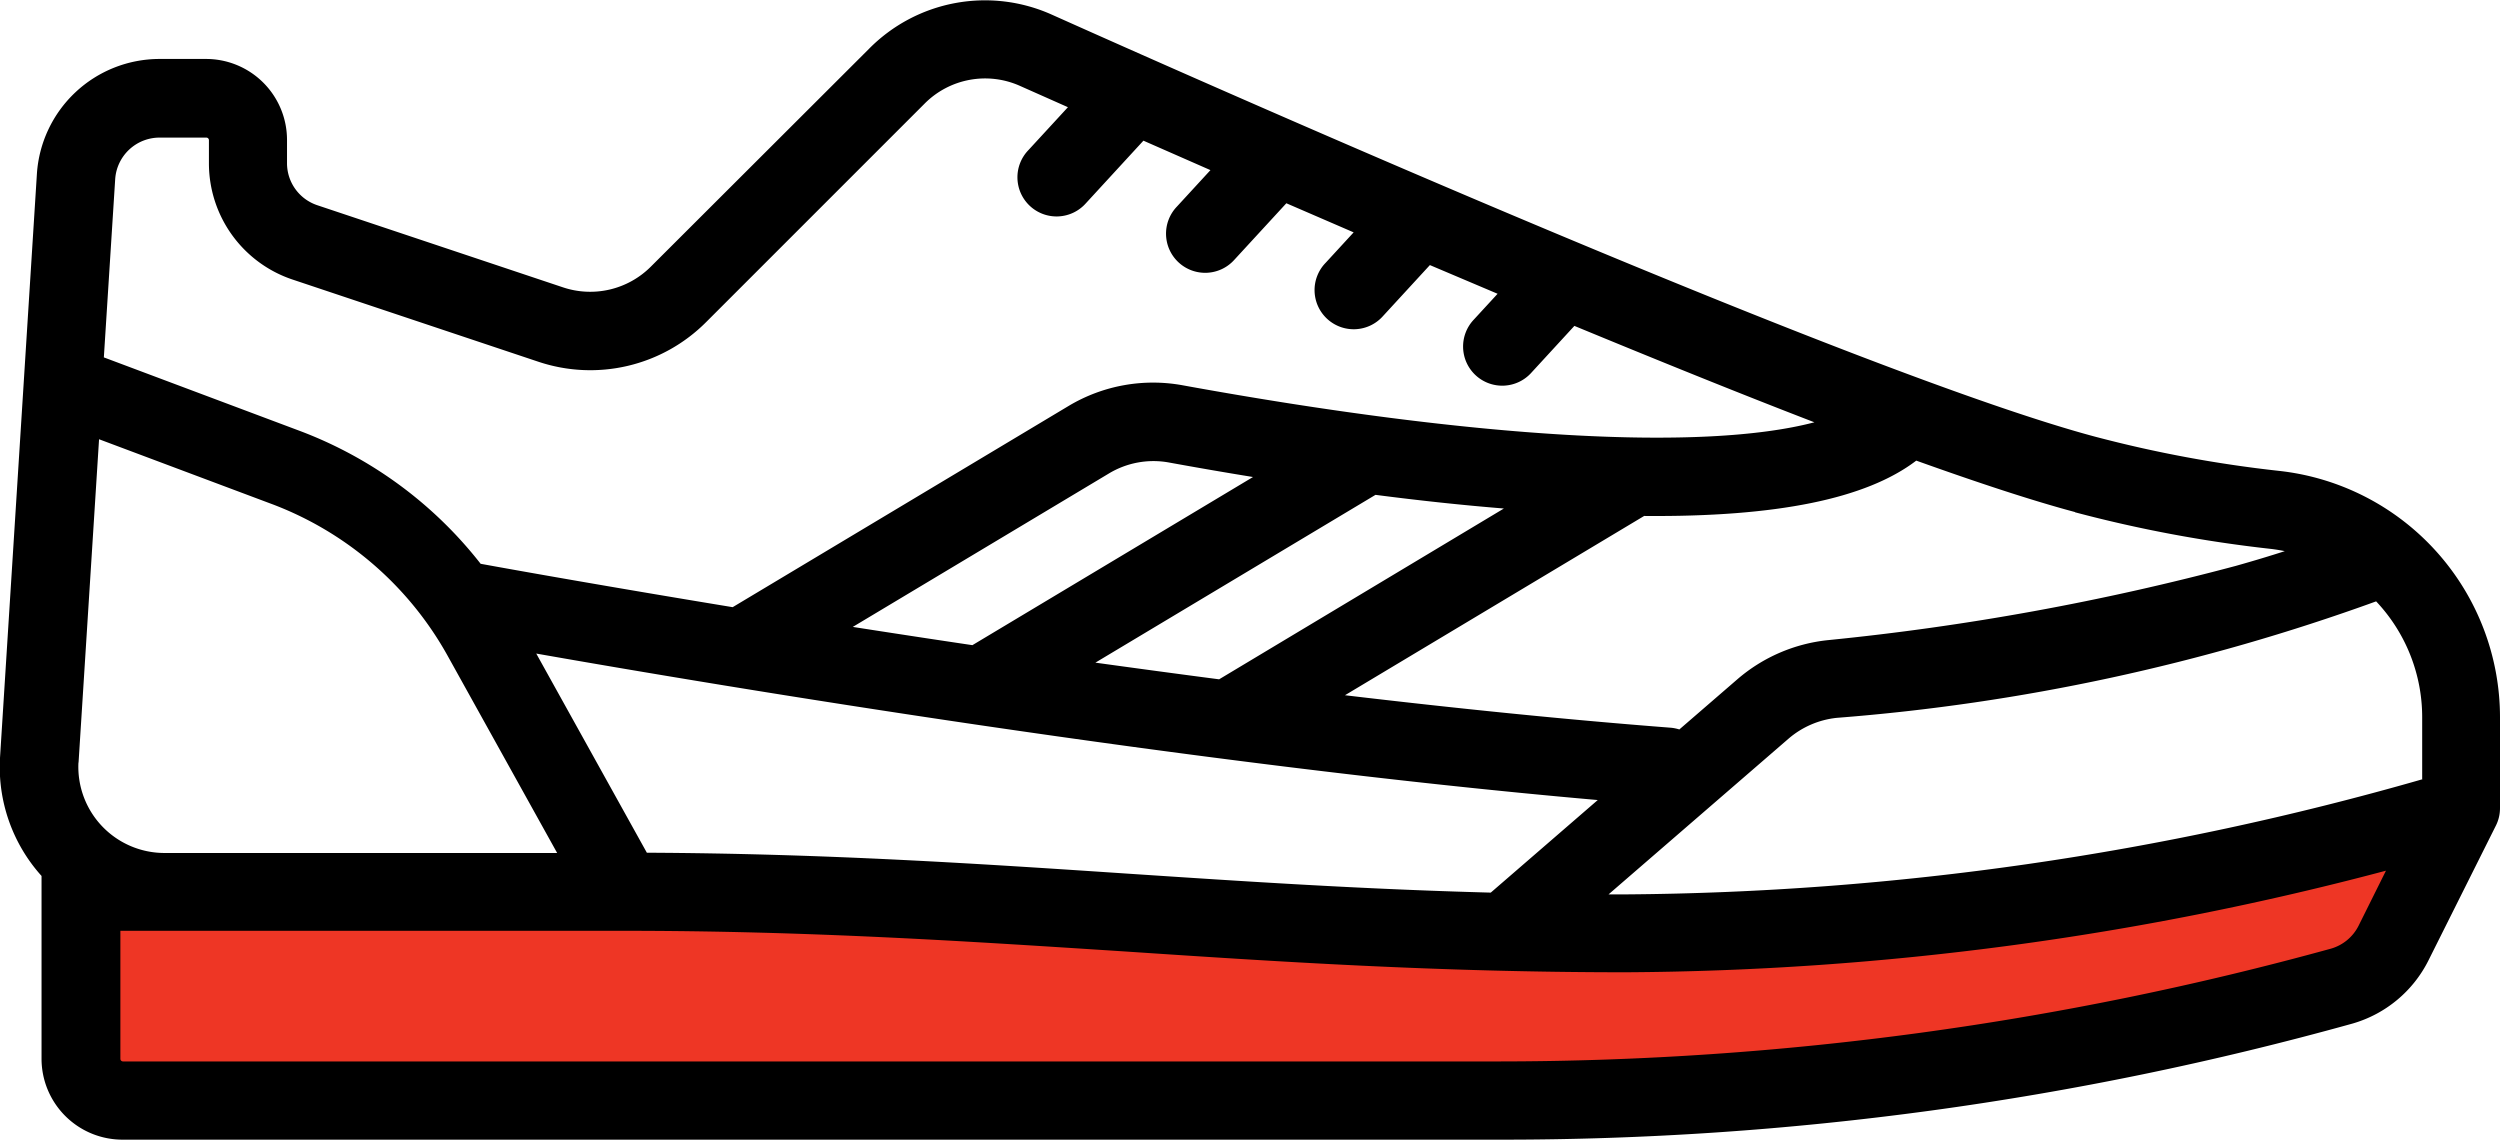 <svg xmlns="http://www.w3.org/2000/svg" width="36.592" height="16.682"><path d="M1.072 12.986s14.58.179 17.438.536 9.184.286 11.113-.214 6.468-1.858 6-.858-.893 2.037-1.787 2.18a76.821 76.821 0 01-11.578 1.537c-4.61.071-18.546.071-19.725.071s-1.394-1.322-1.394-1.68-.067-1.572-.067-1.572z" fill="#ee3625"/><path d="M36.592 10.498a3.63 3.63 0 00-3.236-3.606 18.4 18.4 0 01-2.689-.5c-3.371-.9-12.539-4.954-15.268-6.176a2.386 2.386 0 00-2.681.5L9.525 3.904a1.254 1.254 0 01-1.29.3l-3.59-1.2a.648.648 0 01-.444-.616v-.341A1.185 1.185 0 003.017.863h-.685A1.8 1.8 0 00.54 2.546L0 11.093a2.383 2.383 0 00.608 1.728v2.677A1.185 1.185 0 001.8 16.681h20.163a46.379 46.379 0 0012.473-1.7 1.8 1.8 0 001.108-.922l.988-1.975a.571.571 0 00.06-.256v-1.333zm-6.221-3a19.534 19.534 0 002.857.535c.072.008.144.02.214.034-.207.067-.444.139-.714.215a37.513 37.513 0 01-5.977 1.088 2.411 2.411 0 00-1.321.572l-.85.735a.576.576 0 00-.131-.026c-1.543-.119-3.16-.285-4.763-.475l4.379-2.624c1.94.017 3.25-.251 3.983-.81.91.326 1.705.588 2.324.753zM14.233 9.443c-.607-.09-1.192-.18-1.751-.267l3.749-2.246a1.264 1.264 0 01.876-.161q.63.115 1.233.213zm5.9-2.2q.987.128 1.879.2l-4.168 2.5c-.613-.08-1.218-.162-1.811-.244zm3.253 4.467l-1.566 1.355c-1.91-.051-3.635-.166-5.318-.278-2.17-.145-4.412-.294-7.034-.306L7.849 9.566c2.76.486 9.551 1.62 15.536 2.144zm-21.7-9.087a.651.651 0 01.648-.609h.686a.038.038 0 01.038.038v.341a1.793 1.793 0 001.228 1.7l3.589 1.2a2.393 2.393 0 002.463-.581l3.193-3.193a1.248 1.248 0 011.4-.261l.7.311-.58.63a.573.573 0 10.843.776l.842-.916.981.431-.491.534a.573.573 0 10.843.776l.759-.825.985.426-.413.449a.573.573 0 10.843.776l.686-.746.991.42-.346.376a.573.573 0 10.843.776l.627-.682c1.21.5 2.409.986 3.513 1.411-1.628.428-4.933.244-9.243-.541a2.408 2.408 0 00-1.67.3l-4.92 2.947c-1.822-.3-3.164-.539-3.689-.635A6.079 6.079 0 004.38 6.304L1.52 5.231zm-.536 8.536l.3-4.73 2.533.95a4.932 4.932 0 012.572 2.225l1.6 2.881H2.407a1.261 1.261 0 01-1.259-1.321zm33.372 2.391a.655.655 0 01-.4.334 45.887 45.887 0 01-12.153 1.652H1.8a.038.038 0 01-.038-.038v-1.874h7.367c2.731 0 5.052.155 7.3.3 2.263.151 4.6.307 7.372.307a44.242 44.242 0 0011.122-1.487zm.927-2.142a43.328 43.328 0 01-11.65 1.683h-.255l2.64-2.284a1.288 1.288 0 01.7-.3 29.929 29.929 0 007.895-1.705 2.47 2.47 0 01.674 1.7v.91z"/></svg>